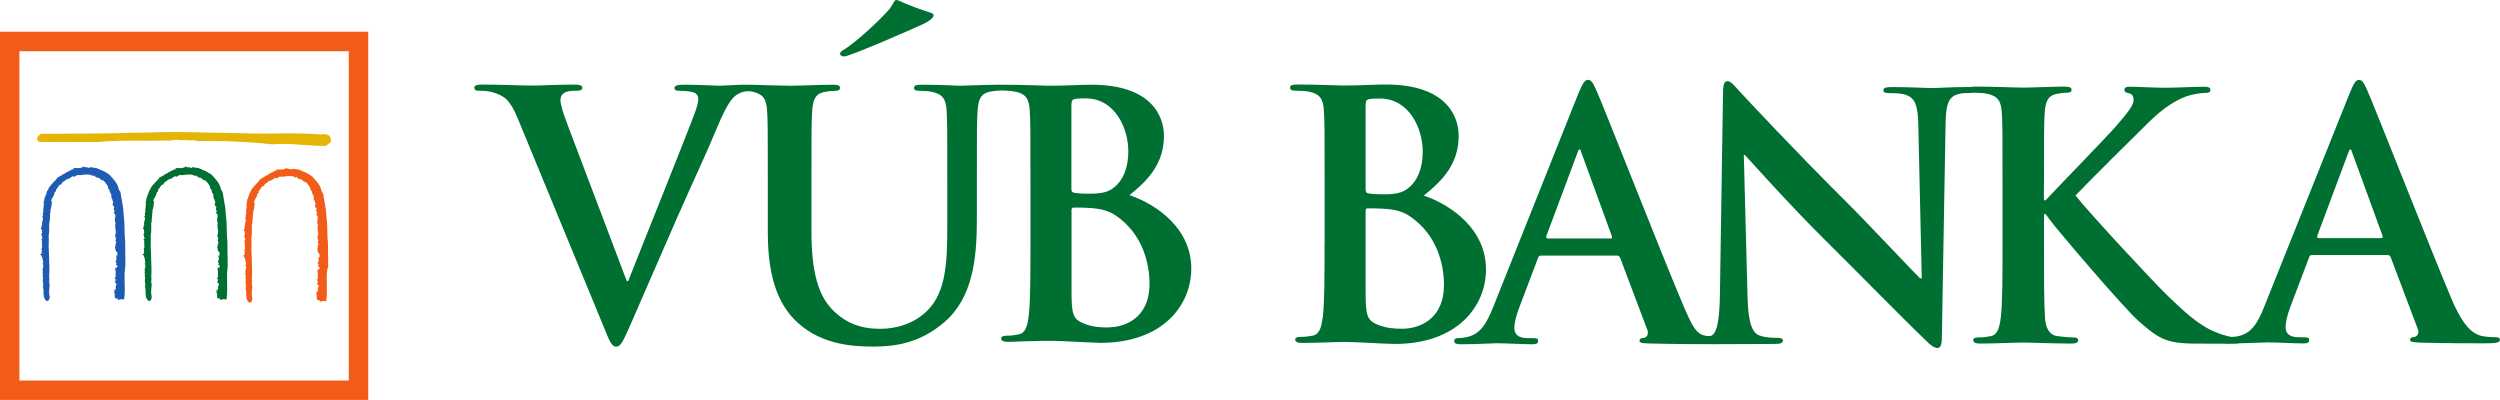 ﻿<svg xmlns:svg="http://www.w3.org/2000/svg" xmlns="http://www.w3.org/2000/svg" viewBox="0 0 402.4 64.4" preserveAspectRatio="xMidYMid meet" xml:space="preserve" version="1.1"><style>.s0{fill:#007032;}.s1{fill:#f25c19;}</style><!-- Made for www.totalmoney.sk --><g transform="matrix(1.25,0,0,-1.25,0,64.375)"><g transform="scale(0.1,0.1)"><path d="m424.1 340.3 0 0-0.1 0.1 0 0c-2.9 1.7-7.2 2.7-10.2 1.4-18.7 1.7-36.6 1.6-55.5 1.4l-0.6 0-0.8-0.1c-9.5-0.1-19.3-0.2-29.1 0l-79.4 1.6c-18.6 0.5-39 0.3-59-0.4-14.8-0.1-29.2-0.5-43.8-0.9-15.3-0.4-51.6-0.5-73.4-0.6-11.6 0-17.7-0.1-18.5-0.1-2.6-0.1-5.7-3.7-5.8-6.7 0-1.6 0.9-3.4 3.7-3.7 2-0.2 15.2-0.2 39.1-0.2l24.4 0.1c6.5 0 9.5-0.1 10.9 0l0.2 0c18 1.8 36 1.7 53.5 1.6l1.3 0c11.3-0.1 23-0.2 34.7 0.3 2.4-0.6 5 0 7.5 0.5l0.4 0c1.1 0.2 2.3 0.4 3.4 0.6 2.7-0.8 5.8-0.7 8.9-0.7 3.1 0.1 6.3 0.1 9.2-0.6l0 0 0.5 0 0 0.1c2.6 0.9 4.8 0.4 7.3-0.1 0.1 0 0.4-0.1 0.4-0.1 1.2-0.2 2.3-0.4 3.3-0.5 22.7 0.6 47.8-0.2 79.1-2.6 0 0 14.8-1.6 14.8-1.6l0.2 0c13.1 1.3 26.7 0.3 39.9-0.7l0.3 0c9.9-0.7 19.2-1.4 28.5-1.2l0.1-0.1 0.5 0.2 0 0.1 4.9 3.9 0.1 0 0.2 0.2 0 0c1.6 2.6 1.1 6.3-1.1 8.4" fill="#e5b506"/><path d="m292.8 171.7 0.4 0.2 0 1-0.4 30.9 0 0.2c-0.6 4.6-0.7 9.7-0.8 15.2-0.1 6.1-0.3 12.5-1.1 18.1-0.2 8-1.8 16.6-3.3 24.9l-1 5.6-0.1 0.5-0.4 0.4c-1.2 1.2-1.7 2.8-2.2 4.6-0.4 1.5-0.8 3.1-1.7 4.6-2.1 3.8-5.4 7.4-8.3 10.7l-0.2 0.2c-0.7 0.9-1.6 1.5-2.3 1.9-0.4 0.3-0.8 0.6-1.3 0.9l-0.7 0.6-0.4-0.1-0.6 0.4c-2.6 2.1-5.1 2.9-7.9 3.8l-0.1 0c-0.8 1.2-2.3 1.3-3.4 1.3l0 0.8-1.5 0.2-6.9 1-1 0.2-0.6-0.8c-0.3-0.4-0.3-0.4-1.8 0.1-0.6 0.2-1.4 0.5-2.2 0.5l-0.8 0.1-0.4-0.4c-0.2 0.1-0.4 0.3-0.8 0.5l-2.9 0.8-0.3-1.3c-1.2 0-2.3-0.2-3.2-0.7l-8.7 0 0.5-1.6-0.1-0.1c-1.8 0.5-3.2-0.6-4.1-1.3-0.1-0.1-0.3-0.3-0.4-0.3-1.5-0.2-2.3-0.9-2.9-1.4-0.5-0.3-0.6-0.4-1-0.5l-0.7 0-0.5-0.6c-0.7-0.7-2.6-1.6-3.7-2.1l-2.3-1 0.5-0.5c-0.4-0.1-0.8-0.4-1.1-0.7l-2.2 0 0-1.8c-0.1 0-0.2 0-0.3 0l-1.3 0.6c-0.1 0.1-0.9-1.1-0.9-1.1-1.4-1.9-3.1-3.8-5.1-5.7-2.1-2.4-4.4-4.7-6.1-7.3l-0.5-0.8 0.3-0.8c-0.4-0.3-1.5-0.9-1.6-2.2-0.9-0.9-1.1-2.1-1.2-3-0.1-0.2-0.1-0.6-0.2-0.8-0.9-1.1-1.1-2.2-1.3-3.1-0.1-0.7-0.1-1-0.4-1.4l-1.1-1.4 0.5-0.4c-0.3-0.8-0.4-1.7-0.4-2.3 0-0.2 0-0.5 0-0.7l-0.7-0.5 0.2-1.1c0.3-2.2 0-4.2-0.3-6.3-0.3-2.1-0.5-4.2-0.3-6.5-0.8-1.3-0.7-2.8-0.5-3.8 0-0.3 0.1-0.7 0.1-1l-1.1-0.9 0.8-1.3c0.6-1 0.1-2.6-0.3-4.1-0.5-1.4-1-3.2-0.4-4.8-0.1-0.1-0.3-0.3-0.4-0.4-0.2-0.3-0.3-0.7-0.3-1.3 0-1.1-0.1-1.5-0.1-1.6l-0.8-1.7-0.1-0.7 1.4-1.1c-0.2-1 0-1.9 0.1-2.7 0.2-1.1 0.2-1.6-0.1-2.1l-0.9-1.7 0.9-1.1 0-0.3c0-0.7-0.1-2.1 0.9-3.1 0-0.2 0-0.3 0.1-0.5l-1.7-0.5 1.1-2.3c0-0.2-0.1-0.4-0.1-0.6-0.2-0.7-0.5-2 0.2-3.2-0.6-1.3-0.2-2.7 0-3.5 0.1-0.2 0.2-0.6 0.2-0.8-1.6-1.6-0.8-3.9-0.4-5.1-0.7-1.2-0.6-2.5-0.4-3.3l-2.1-0.7 2.1-2.2c-0.1-0.5-0.1-1.1 0.3-1.7 0.2-0.4 0.5-0.6 0.9-0.8l-0.7-0.2c0-0.1 0.1-0.1 0.1-0.2l0.7-2 0-0.2c-0.2-1.2 0.1-2.3 0.7-3.2-0.2-0.2-0.3-0.6-0.4-1l-0.9-0.8 0.8-1.2c0.7-0.9 0.4-2.2-0.1-4-0.4-1.7-0.9-3.9 0-5.7l-1.2-1.1 1.5-1.1c0-0.1-0.1-0.2-0.1-0.2-0.4-0.8-1.1-2.1-0.2-3.5l-0.1 0.2c0.3-0.7 0.2-1.8 0-3-0.2-1.8-0.4-3.9 0.5-5.9l-0.3-2.1 0.1 0.3c-0.3-0.8-0.1-1.5 0.2-2l-0.7-0.3 0.5-1.4c0.5-1.5 0.5-3.4 0.5-5.4 0-3.7 0-8 3.4-11.1l0.8-0.7 0.9 0.3c2.5 0.7 2.6 3.2 2.7 4.6 0 0.3 0 0.6 0 0.8l0.1 0.4-0.1 0.4c-1 3.4-0.6 7.9-0.2 11.8 0.1 1 0.2 2.1 0.3 3l0.1 0.5-0.2 0.4c-0.7 1.3-0.5 2.7-0.4 4.3 0.2 1.4 0.4 3-0.1 4.6 0.6 7.2 0.2 15.8-0.1 23.3-0.1 3.2-0.2 6.3-0.2 9l0 0.1-0.1 0.1c-0.4 3.6-0.3 7.4-0.2 11.1 0.1 3.3 0.2 6.8-0.1 9.9 0.8 3.6 0.7 6.9 0.7 10.4 0 1.6-0.1 3.2 0 4.9l0 0.4-0.2 0.2c0.8 0.9 1 1.9 0.6 2.9 0.4 1.3 0.4 2.6 0.5 3.7 0 0.9 0 1.8 0.3 2.6l0.1 0.4-0.1 0.5c-0.2 0.7 0 1.6 0.2 2.5 0.3 1.2 0.5 2.5 0.1 3.9 1.4 2.7 1.6 6 1.9 9.2l0.1 1.1c0.1 0.7-0.2 1.4-0.7 1.9l0 0.1c0 1.5 0.7 2.6 1.7 4.1 1 1.6 2.1 3.4 2.5 5.9l0 0.4 0 0.1c0.1 0.1 0.3 0.2 0.4 0.3 0.6 0.5 1.6 1.3 1.5 2.6 0 0.2 0 0.5-0.1 0.7 1.2 1.1 1.9 2.3 2.6 3.4 1 1.6 1.7 2.8 3.6 3.4l1 0.3 0.2 1c0.3 1.1 1.2 1.7 2.7 2.6 1.1 0.7 2.3 1.5 3.3 2.6 1.3-0.1 2 0.3 2.4 0.7 1.5 0.4 2.7 1.2 3.6 2 1.6 1.3 2.1 1.6 3.2 1.1l1.1-0.5 0.7 0.7c0 0 0.1 0 0.2 0 0.5 0.2 1.3 0.4 1.8 1.2 0.5 0.1 0.9 0.3 1.3 0.3 0.9 0.3 1.1 0.4 1.4 0.2 0.3-0.2 0.9-0.4 1.6-0.2l0.1-0.1 1.2 0.2 1.7 0.2c4.9 0.6 9.2 1.2 13.1-0.9l1.4-0.8 0.8 1.3c0.2-0.2 0.4-0.4 0.5-0.6 1-1.1 2.7-3 5.2-2.6 0.5-0.5 1.2-0.9 1.7-1.2 0.2-0.1 0.5-0.3 0.7-0.4l0-0.1 0.3-0.4c0.8-1 2.4-1.5 3.8-1.6 3-3.1 5.9-7.2 5.9-9.1l0-1.7 1.3 0c0 0 0 0 0-0.1 0.5-2.3 1.1-5.1 2.9-6.9-0.5-1.2-0.1-2.5 0.2-3.1 0-0.2 0.1-0.4 0.2-0.6l-0.4-1.3 1.1-1.1 0.3-0.2c-0.1-1.2 0.5-2.2 0.8-3 0.1-0.2 0.2-0.5 0.3-0.7l-0.3-0.6c-1.6-2.9 0.5-4.6 1.5-5.4 0.2-0.1 0.3-0.2 0.4-0.3-0.8-0.6-0.8-1.2-0.9-2.2l0.2-1.3 0.5-0.8 0 0c0 0 0-0.1 0.1-0.2 0.1-0.2 0.2-0.6 0.4-1l-0.6-0.6-0.4-1.5 0.9-1.2 0.6-0.3c0-0.7 0.3-1.3 0.5-1.7 0-0.1 0.1-0.2 0.1-0.3l-0.2-0.8c-0.5-2.8-1.3-6.4 0.5-9.4-0.1-0.1-0.1-0.1-0.1-0.2-0.8-1.1-0.6-2.3-0.5-3.2 0-0.3 0.1-0.8 0.1-1l-0.4-1.7c0-0.1 0.6-0.2 1.1-0.4-0.1-0.2-0.2-0.3-0.2-0.6l-0.3-2 0.6 0c-0.1-0.7-0.1-1.4-0.2-1.9 0-1-0.1-1.7-0.4-2.3l-0.1-0.2-0.1-0.2c-0.5-1.9 0.2-3.6 0.7-5 0.1-0.3 0.2-0.5 0.3-0.8-0.3-0.3-0.6-0.8-0.6-1.4 0-0.2 0.1-0.3 0.1-0.4l-0.4-0.4 0.4-1c0.2-0.6 0.5-1 0.9-1.2l-0.3-0.1c-0.1 0-0.1-1.3-0.1-1.3l0-0.5-1.1-0.3 0.5-1.2c-0.3-0.5-0.5-1.3-0.3-2.1l-0.7-1.3c0 0 0.1-0.8 0.8-1.1-0.7-2.3 1-4.1 2-5.1 0.4-0.4 0.7-0.8 0.9-1l-0.8 0 0.6-2.2 0-0.1c-0.1-0.2-0.3-0.3-0.4-0.5l-1.4-0.7 0.5-1.9-0.1-0.5c-0.3-1-0.1-1.7 0.2-2.1 0.1-0.1 0.1-0.1 0.2-0.2-0.5-0.5-1.1-1.2-1.2-2.4l-0.2-1.6 1.3-0.2c-0.1-0.3-0.2-0.7-0.3-1-0.2-0.6-0.3-1.1-0.6-1.5 0-0.1 0-0.1-0.1-0.2l2.3-1.3c-0.3-0.6-0.5-1.2-0.7-1.7-0.1-0.2-0.2-0.5-0.3-0.7l-2.1 0 0.1-2.3c0.1-0.3 0.2-0.7 0.2-1.2 0-0.4 0.1-0.9 0.2-1.4l0-2.2c0-0.3 0-0.8 0.1-1.2l-0.3-0.1 0.2-1.2c0.1-0.6 0.1-1.2 0-1.9 0-0.3 0-0.7 0-1.1l-1.6-0.8 1.9-2.1 0-0.1c-0.2-0.5-0.5-1.2-0.5-2l-1.4 0 2.4-2.9c0.2-0.2 0.4-0.9 0.5-1.3 0 0 0.1-0.2 0.1-0.2-1-0.9-1.1-2.3-1.2-3-0.1-0.3-0.1-0.8-0.2-1 0 0 0 0 0 0.1l0.6-0.8c-0.4-0.3-0.8-0.7-0.9-1-0.3-0.5-0.3-1.1-0.2-1.6l-2.2 0 1.8-1.9-1.7-0.6 1.5-1.2 0-4.5c0-0.9 0.4-1.6 1.1-1.9 0 0 0.1 0 0.1 0 0.9-0.6 1.9-0.6 2.8-0.4l0-1.9 2.2 0.7c1.6 0.4 2.8 0.5 4.1 0.3l1.8-0.3 0.3 1.8c0.8 6.9 0.7 13.5 0.5 20-0.2 6.2-0.3 12.2 0.5 18 0.5 1.2 0 2.2-0.3 2.7" fill="#007032"/><path d="m161.1 171.7 0.4 0.2 0 1-0.3 30.9 0 0.2c-0.6 4.6-0.7 9.7-0.8 15.2-0.1 6.1-0.3 12.5-1.1 18.1-0.1 8-1.7 16.6-3.3 24.9l-1 5.6-0.1 0.5-0.4 0.4c-1.2 1.2-1.7 2.8-2.1 4.6-0.4 1.5-0.8 3.1-1.8 4.6-2.1 3.8-5.4 7.4-8.3 10.7l-0.2 0.2c-0.7 0.9-1.6 1.5-2.3 1.9-0.4 0.3-0.8 0.6-1.2 0.9l-0.7 0.6-0.4-0.1-0.5 0.4c-2.6 2.1-5.1 2.9-7.9 3.8l-0.1 0c-0.8 1.2-2.4 1.3-3.5 1.3l0 0.8-1.5 0.2-6.9 1-1 0.2-0.6-0.8c-0.3-0.4-0.3-0.4-1.8 0.1-0.7 0.2-1.3 0.5-2.2 0.5l-0.8 0.1-0.4-0.4c-0.2 0.1-0.5 0.3-0.8 0.5l-2.9 0.8-0.2-1.3c-1.3 0-2.4-0.2-3.3-0.7l-8.7 0 0.5-1.6-0.1-0.1c-1.8 0.5-3.3-0.6-4-1.3-0.2-0.1-0.3-0.3-0.4-0.3-1.5-0.2-2.3-0.9-2.9-1.4-0.4-0.3-0.6-0.4-1-0.5l-0.7 0-0.5-0.6c-0.7-0.7-2.6-1.6-3.7-2.1l-2.3-1 0.5-0.5c-0.4-0.1-0.7-0.4-1.1-0.7l-2.2 0 0-1.8c-0.1 0-0.2 0-0.3 0l-1.2 0.6c-0.1 0.1-0.9-1.1-0.9-1.1-1.3-1.9-3.1-3.8-5-5.7-2.2-2.4-4.4-4.7-6.2-7.3l-0.5-0.8 0.4-0.8c-0.4-0.3-1.5-0.9-1.7-2.2-0.9-0.9-1-2.1-1.2-3 0-0.2-0.1-0.6-0.1-0.8-0.9-1.1-1.1-2.2-1.3-3.1-0.1-0.7-0.2-1-0.5-1.4l-1.1-1.4 0.5-0.4c-0.3-0.8-0.4-1.7-0.4-2.3 0-0.2 0-0.5 0-0.7l-0.8-0.5 0.2-1.1c0.3-2.2 0-4.2-0.3-6.3-0.3-2.1-0.6-4.2-0.3-6.5-0.8-1.3-0.7-2.8-0.5-3.8 0-0.3 0.1-0.7 0.1-1l-1.1-0.9 0.8-1.3c0.6-1 0.1-2.6-0.3-4.1-0.4-1.4-0.9-3.2-0.4-4.8-0.2-0.1-0.3-0.3-0.4-0.4-0.2-0.3-0.4-0.7-0.4-1.3 0-1.1-0.1-1.5-0.1-1.6l-0.8-1.7-0.2-0.7 1.5-1.1c-0.2-1 0-1.9 0.1-2.7 0.2-1.1 0.2-1.6-0.1-2.1l-1-1.7 1-1.1 0-0.3c-0.1-0.7-0.1-2.1 0.8-3.1 0-0.2 0.1-0.3 0.1-0.5l-1.7-0.5 1-2.3c0-0.2-0.1-0.4-0.1-0.6-0.2-0.7-0.5-2 0.2-3.2-0.5-1.3-0.2-2.7 0-3.5 0.1-0.2 0.2-0.6 0.2-0.8-1.6-1.6-0.8-3.9-0.4-5.1-0.7-1.2-0.6-2.5-0.4-3.3l-2.2-0.7 2.2-2.2c-0.1-0.5-0.1-1.1 0.3-1.7 0.3-0.4 0.6-0.6 0.9-0.8l-0.6-0.2c0-0.1 0.1-0.1 0.1-0.2l0 0 0.8-2 0-0.2c-0.2-1.2 0.1-2.3 0.7-3.2-0.2-0.2-0.3-0.6-0.4-1l-0.9-0.8 0.9-1.2c0.6-0.9 0.4-2.2-0.1-4-0.4-1.7-0.9-3.9 0-5.7l-1.2-1.1 1.5-1.1c0-0.1-0.1-0.2-0.1-0.2-0.4-0.8-1.1-2.1-0.2-3.5l-0.1 0.2c0.3-0.7 0.2-1.8 0-3-0.2-1.8-0.4-3.9 0.5-5.9l-0.3-2.1 0.1 0.3c-0.3-0.8-0.1-1.5 0.2-2l-0.7-0.3 0.5-1.4c0.5-1.5 0.5-3.4 0.5-5.4 0-3.7 0-8 3.4-11.1l0.7-0.7 1 0.3c2.5 0.7 2.6 3.2 2.7 4.6 0 0.3 0 0.6 0.1 0.8l0 0.4-0.1 0.4c-1 3.4-0.6 7.9-0.2 11.8 0.1 1 0.2 2.1 0.3 3l0 0.5-0.2 0.4c-0.7 1.3-0.5 2.7-0.3 4.3 0.2 1.4 0.3 3-0.2 4.6 0.6 7.2 0.3 15.8 0 23.3-0.1 3.2-0.3 6.3-0.3 9l0 0.1 0 0.1c-0.4 3.6-0.3 7.4-0.2 11.1 0.1 3.3 0.2 6.8-0.1 9.9 0.8 3.6 0.7 6.9 0.7 10.4 0 1.6 0 3.2 0 4.9l0 0.4-0.1 0.2c0.8 0.9 0.9 1.9 0.6 2.9 0.4 1.3 0.4 2.6 0.5 3.7 0 0.9 0 1.8 0.2 2.6l0.1 0.4-0.2 0.5c-0.2 0.7 0 1.6 0.2 2.5 0.3 1.2 0.6 2.5 0.1 3.9 1.3 2.7 1.7 6 1.9 9.2l0.1 1.1c0.1 0.7-0.2 1.4-0.7 1.9l0 0.1c0 1.5 0.7 2.6 1.7 4.1 1 1.6 2.2 3.4 2.4 5.9l0 0.4 0 0.1c0.1 0.1 0.3 0.2 0.4 0.3 0.6 0.5 1.6 1.3 1.6 2.6 0 0.2 0 0.5-0.1 0.7 1.2 1.1 1.9 2.3 2.6 3.4 0.9 1.6 1.7 2.8 3.6 3.4l1 0.3 0.3 1c0.2 1.1 1.2 1.7 2.6 2.6 1.1 0.7 2.3 1.5 3.3 2.6 1.2-0.1 2 0.3 2.4 0.7 1.5 0.4 2.6 1.2 3.6 2 1.6 1.3 2.1 1.6 3.2 1.1l1.1-0.5 0.7 0.7c0.1 0 0.1 0 0.1 0 0.5 0.2 1.4 0.4 1.9 1.2 0.4 0.1 0.9 0.3 1.2 0.3 0.9 0.3 1.1 0.4 1.4 0.2 0.3-0.2 0.9-0.4 1.6-0.2l0.1-0.1 1.3 0.2 1.7 0.2c5 0.6 9.2 1.2 13.1-0.9l1.4-0.8 0.8 1.3c0.2-0.2 0.3-0.4 0.5-0.6 1-1.1 2.7-3 5.2-2.6 0.6-0.5 1.2-0.9 1.8-1.2 0.2-0.1 0.5-0.3 0.7-0.4l0-0.1 0.3-0.4c0.8-1 2.4-1.5 3.8-1.6 2.9-3.1 5.9-7.2 5.9-9.1l0-1.7 1.3 0 0-0.1c0.5-2.3 1.1-5.1 2.9-6.9-0.5-1.2-0.1-2.5 0.1-3.1 0-0.2 0.1-0.4 0.2-0.6l-0.4-1.3 1.1-1.1 0.3-0.2c-0.1-1.2 0.5-2.2 0.8-3 0.1-0.2 0.2-0.5 0.3-0.7l-0.3-0.6c-1.5-2.9 0.6-4.6 1.5-5.4 0.2-0.1 0.3-0.2 0.4-0.3-0.8-0.6-0.7-1.2-0.9-2.2l0.1-1.3 0.5-0.8 0 0c0 0 0.1-0.1 0.1-0.2 0.1-0.2 0.2-0.6 0.4-1l-0.6-0.6-0.4-1.5 0.9-1.2 0.6-0.3c0-0.7 0.3-1.3 0.5-1.7 0-0.1 0-0.2 0.1-0.3l-0.2-0.8c-0.6-2.8-1.2-6.4 0.5-9.4-0.1-0.1-0.1-0.1-0.2-0.2-0.8-1.1-0.6-2.3-0.4-3.2 0-0.3 0.1-0.8 0.1-1l-0.5-1.7c0-0.1 0.6-0.2 1.1-0.4-0.1-0.2-0.1-0.3-0.2-0.6l-0.4-2 0.8 0c-0.2-0.7-0.2-1.4-0.2-1.9 0-1-0.1-1.7-0.4-2.3l-0.2-0.2-0.1-0.2c-0.5-1.9 0.2-3.6 0.8-5 0.1-0.3 0.2-0.5 0.3-0.8-0.3-0.3-0.6-0.8-0.6-1.4 0-0.2 0.1-0.3 0.1-0.4l-0.4-0.4 0.3-1c0.2-0.6 0.5-1 0.9-1.2l-0.3-0.1c0 0 0-1.3 0-1.3l0-0.5-1.1-0.3 0.5-1.2c-0.3-0.5-0.5-1.3-0.3-2.1l-0.7-1.3c0 0 0.1-0.8 0.7-1.1-0.7-2.3 1-4.1 2.1-5.1 0.4-0.4 0.7-0.8 0.9-1l-0.8 0 0.6-2.2 0-0.1c-0.2-0.2-0.3-0.3-0.5-0.5l-1.4-0.7 0.5-1.9-0.2-0.5c-0.3-1 0-1.7 0.2-2.1 0.1-0.1 0.1-0.1 0.2-0.2-0.5-0.5-1.1-1.2-1.1-2.4l-0.2-1.6 1.3-0.2c-0.1-0.3-0.3-0.7-0.3-1-0.2-0.6-0.3-1.1-0.6-1.5l0 0c-0.1-0.1-0.1-0.1-0.2-0.2l2.3-1.3c-0.3-0.6-0.5-1.2-0.6-1.7-0.1-0.2-0.2-0.5-0.3-0.7l-2.1 0 0.1-2.3c0.1-0.3 0.2-0.7 0.2-1.2 0-0.4 0.1-0.9 0.2-1.4l0-2.2c0-0.3 0.1-0.8 0.1-1.2l-0.3-0.1 0.2-1.2c0-0.6 0-1.2 0-1.9-0.1-0.3-0.1-0.7-0.1-1.1l-1.6-0.8 1.9-2.1c0-0.1 0-0.1 0-0.1-0.2-0.5-0.5-1.2-0.5-2l-1.4 0 2.3-2.9c0.2-0.2 0.4-0.9 0.5-1.3 0 0 0.1-0.2 0.1-0.2-1-0.9-1.1-2.3-1.2-3 0-0.3-0.1-0.8-0.1-1l0 0.1 0.6-0.8c-0.5-0.3-0.7-0.7-0.9-1-0.3-0.5-0.3-1.1-0.2-1.6l-2.2 0 1.9-1.9-1.8-0.6 1.5-1.2 0-4.5c0-0.9 0.3-1.6 1.1-1.9 0 0 0.1 0 0.1 0 0.9-0.6 1.9-0.6 2.7-0.4l0-1.9 2.2 0.7c1.6 0.4 2.8 0.5 4.2 0.3l1.8-0.3 0.2 1.8c0.9 6.9 0.7 13.5 0.5 20-0.2 6.2-0.3 12.2 0.5 18 0.5 1.2 0 2.2-0.4 2.7" fill="#1e5cb3"/><path d="m422.2 169.3 0.4 0.3 0 1-0.3 30.9 0 0.2c-0.6 4.7-0.7 9.8-0.8 15.3-0.1 6.1-0.2 12.4-1.1 18-0.2 8.1-1.7 16.6-3.3 24.9l-1 5.7-0.1 0.5-0.4 0.4c-1.2 1.3-1.7 2.8-2.2 4.6-0.4 1.5-0.8 3-1.7 4.5-2.1 3.8-5.4 7.4-8.3 10.7l-0.2 0.2c-0.7 1-1.6 1.5-2.3 2-0.4 0.3-0.8 0.5-1.3 0.9l-0.7 0.6-0.4-0.1-0.5 0.4c-2.6 2.1-5.1 2.9-7.9 3.9l-0.1 0c-0.9 1.2-2.4 1.4-3.5 1.4l0 0.7-1.5 0.2-6.9 1-1 0.2-0.7-0.8c-0.3-0.3-0.3-0.4-1.8 0.1-0.6 0.3-1.4 0.5-2.1 0.6l-0.8 0.1-0.4-0.4c-0.2 0.2-0.4 0.3-0.8 0.5l-2.9 0.9-0.2-1.3c-1.3 0-2.3-0.2-3.3-0.7l-8.7 0 0.5-1.6c0 0-0.1-0.1-0.1-0.1-1.9 0.4-3.3-0.7-4-1.3-0.1-0.1-0.3-0.2-0.4-0.3-1.5-0.2-2.3-0.9-2.9-1.4-0.4-0.3-0.6-0.4-1-0.5l-0.7 0-0.5-0.6c-0.6-0.8-2.6-1.6-3.7-2.1l-2.3-1.1 0.5-0.5c-0.4-0.2-0.8-0.4-1.1-0.7l-2.2 0 0-1.8c-0.1 0-0.2 0-0.3 0l-1.2 0.5c-0.1 0.1-0.9-1.1-0.9-1.1-1.3-1.9-3.1-3.8-5-5.8-2.1-2.3-4.4-4.7-6.2-7.4l-0.5-0.7 0.3-0.8c-0.4-0.3-1.5-0.9-1.6-2.2-0.9-0.9-1.1-2.2-1.2-3 0-0.3-0.1-0.6-0.2-0.8-0.9-1.1-1.1-2.2-1.2-3.1-0.1-0.7-0.2-1-0.5-1.4l-1.1-1.4 0.5-0.4c-0.3-0.8-0.3-1.7-0.3-2.2 0-0.2 0-0.5 0-0.7l-0.7-0.5 0.2-1.1c0.3-2.2 0-4.2-0.3-6.3-0.3-2-0.5-4.1-0.3-6.5-0.8-1.3-0.6-2.8-0.5-3.8 0-0.3 0.1-0.8 0.1-1l-1.1-0.9 0.8-1.3c0.6-1 0.2-2.6-0.3-4.1-0.4-1.4-0.9-3.3-0.4-4.8-0.1-0.1-0.3-0.3-0.4-0.4-0.2-0.2-0.4-0.7-0.3-1.3 0-1.2-0.2-1.6-0.2-1.6l-0.7-1.6-0.2-0.7 1.4-1c-0.1-1 0-1.9 0.1-2.7 0.2-1.2 0.2-1.6-0.1-2.1l-0.9-1.7 0.9-1.1c0-0.1 0-0.2 0-0.3 0-0.7-0.1-2.1 0.8-3.1 0-0.2 0.1-0.4 0.1-0.5l-1.7-0.4 1.1-2.4c0-0.2-0.1-0.4-0.1-0.6-0.2-0.7-0.5-2.1 0.2-3.2-0.5-1.4-0.2-2.7 0-3.6 0.1-0.2 0.1-0.6 0.2-0.8-1.6-1.6-0.8-3.9-0.4-5-0.7-1.2-0.5-2.5-0.4-3.3l-2.2-0.7 2.2-2.2c-0.1-0.5-0.1-1.1 0.3-1.7 0.3-0.4 0.6-0.7 0.9-0.8l-0.7-0.2c0.1-0.1 0.1-0.2 0.1-0.2l0.8-2 0-0.2c-0.2-1.2 0.1-2.3 0.6-3.2-0.2-0.3-0.3-0.6-0.3-1l-0.9-0.8 0.8-1.2c0.7-0.9 0.4-2.1-0.1-4-0.4-1.7-0.9-3.8 0-5.7l-1.2-1.2 1.5-1.1c-0.1-0.1-0.1-0.2-0.1-0.2-0.4-0.7-1.1-2.1-0.2-3.5l-0.1 0.2c0.3-0.6 0.2-1.8 0-3-0.2-1.8-0.5-3.8 0.4-5.9l-0.3-2.1 0.1 0.3c-0.3-0.8-0.1-1.5 0.2-2.1l-0.7-0.3 0.5-1.4c0.5-1.5 0.5-3.4 0.5-5.4 0-3.7 0-7.9 3.4-11.1l0.7-0.7 1 0.3c2.5 0.7 2.7 3.3 2.7 4.6 0 0.3 0.1 0.5 0.1 0.8l0 0.4-0.1 0.4c-1 3.4-0.6 7.8-0.2 11.8 0.1 1 0.2 2 0.3 3l0 0.5-0.2 0.5c-0.7 1.4-0.5 2.7-0.3 4.3 0.2 1.4 0.3 3-0.2 4.7 0.6 7.2 0.3 15.7 0 23.3-0.1 3.2-0.2 6.2-0.3 9l0 0.2c-0.4 3.5-0.3 7.4-0.2 11.1 0.1 3.3 0.2 6.7 0 9.9 0.8 3.6 0.7 6.9 0.6 10.4 0 1.6 0 3.2 0 5l0 0.4-0.1 0.2c0.8 0.9 0.9 1.9 0.6 2.8 0.4 1.4 0.4 2.6 0.5 3.8 0.1 0.9 0.1 1.7 0.2 2.5l0.1 0.4-0.1 0.4c-0.2 0.8 0 1.6 0.2 2.6 0.3 1.1 0.6 2.5 0.1 3.8 1.4 2.7 1.6 6.1 1.9 9.3l0.1 1.1c0.1 0.7-0.2 1.4-0.7 2l0 0.1c0 1.4 0.7 2.6 1.6 4 1 1.6 2.2 3.4 2.5 5.9l0 0.4 0 0.1c0.1 0.1 0.3 0.2 0.4 0.4 0.6 0.5 1.6 1.3 1.5 2.6 0 0.2 0 0.5-0.1 0.7 1.2 1.1 1.9 2.3 2.6 3.4 1 1.6 1.7 2.8 3.6 3.3l0.9 0.3 0.3 1c0.3 1 1.2 1.7 2.7 2.6 1.1 0.7 2.3 1.5 3.2 2.6 1.3-0.1 2 0.3 2.4 0.7 1.5 0.3 2.7 1.2 3.6 2 1.6 1.3 2.1 1.5 3.1 1l1.1-0.5 0.6 0.7c0.1 0 0.1 0 0.2 0 0.5 0.1 1.3 0.4 1.9 1.2 0.4 0.1 0.9 0.2 1.2 0.3 0.9 0.3 1.1 0.3 1.4 0.2 0.3-0.2 0.9-0.4 1.6-0.2l0.1-0.1 1.3 0.2 1.6 0.2c4.9 0.6 9.2 1.2 13.1-0.9l1.4-0.7 0.8 1.2c0.2-0.2 0.4-0.4 0.5-0.6 1-1.1 2.7-3 5.2-2.6 0.5-0.4 1.2-0.9 1.7-1.2 0.2-0.1 0.5-0.3 0.7-0.4l0-0.1 0.4-0.4c0.8-1 2.5-1.5 3.8-1.6 2.9-3.1 5.8-7.2 5.8-9l0-1.7 1.3 0 0-0.1c0.5-2.3 1.1-5.1 2.9-6.9-0.5-1.1-0.1-2.5 0.1-3.1 0.1-0.2 0.1-0.4 0.2-0.6l-0.4-1.3 1.1-1.1 0.3-0.2c-0.1-1.2 0.5-2.3 0.8-3.1 0.1-0.2 0.2-0.4 0.3-0.7l-0.3-0.6c-1.5-3 0.5-4.6 1.5-5.4 0.2-0.1 0.3-0.2 0.4-0.3-0.8-0.6-0.7-1.2-0.9-2.3l0.1-1.3 0.6-0.8 0 0c0 0 0-0.1 0.1-0.2 0.1-0.2 0.2-0.6 0.4-1l-0.6-0.6-0.4-1.6 0.8-1.2 0.7-0.4c-0.1-0.7 0.2-1.3 0.4-1.7 0-0.1 0.1-0.2 0.1-0.2l-0.2-0.8c-0.6-2.8-1.3-6.4 0.5-9.4-0.1 0-0.1-0.1-0.1-0.1-0.8-1.2-0.7-2.4-0.5-3.3 0-0.3 0.1-0.7 0.1-0.9l-0.5-1.8c0-0.1 0.6-0.2 1.1-0.3-0.1-0.2-0.1-0.4-0.2-0.5l-0.4-2.1 0.7 0c-0.1-0.7-0.2-1.3-0.2-1.9 0-1 0-1.7-0.4-2.3l-0.2-0.2-0.1-0.3c-0.5-1.9 0.2-3.6 0.7-5 0.1-0.3 0.2-0.6 0.3-0.8-0.3-0.3-0.6-0.8-0.5-1.5 0-0.2 0.1-0.3 0.1-0.4l-0.4-0.4 0.3-1c0.1-0.6 0.5-0.9 0.9-1.1l-0.3-0.1c-0.1 0-0.1-1.3-0.1-1.3l0-0.5-1.1-0.3 0.5-1.1c-0.2-0.5-0.5-1.3-0.2-2.1l-0.8-1.4c0 0 0.2-0.7 0.8-1.1-0.7-2.3 1-4 2-5.1 0.4-0.4 0.7-0.7 0.9-1l-0.9 0 0.7-2.2 0-0.1c-0.2-0.1-0.3-0.3-0.5-0.5l-1.4-0.7 0.4-1.9-0.2-0.5c-0.3-1-0.1-1.7 0.2-2.1 0.1-0.1 0.2-0.1 0.2-0.2-0.5-0.5-1.2-1.3-1.2-2.4l-0.2-1.6 1.3-0.2c-0.1-0.3-0.2-0.7-0.3-1-0.2-0.6-0.3-1.1-0.6-1.6l0 0c0-0.1-0.1-0.2-0.1-0.2l2.3-1.3c-0.3-0.6-0.5-1.2-0.6-1.7-0.1-0.3-0.2-0.6-0.3-0.7l-2.1 0 0.1-2.2c0.1-0.4 0.2-0.7 0.2-1.2 0-0.4 0.1-0.9 0.2-1.3l0-2.3c0-0.3 0-0.7 0.1-1.2l-0.3-0.1 0.2-1.2c0.1-0.6 0-1.2 0-1.9 0-0.3-0.1-0.7-0.1-1.1l-1.6-0.8 1.9-2.1c0 0-0.1-0.1-0.1-0.2-0.2-0.5-0.4-1.2-0.4-2l-1.4 0 2.3-2.8c0.2-0.2 0.4-0.9 0.5-1.3 0-0.1 0-0.1 0.1-0.2-0.9-0.9-1.1-2.3-1.2-3.1 0-0.3-0.1-0.8-0.1-0.9l0 0 0.6-0.7c-0.4-0.4-0.7-0.7-0.9-1.1-0.2-0.5-0.3-1.1-0.2-1.6l-2.3 0 1.9-1.8-1.8-0.6 1.5-1.2 0-4.6c0-0.8 0.4-1.5 1.1-1.9 0 0 0.1 0 0.1 0 0.9-0.6 1.9-0.6 2.7-0.4l0-1.9 2.3 0.7c1.6 0.5 2.8 0.6 4.1 0.3l1.8-0.3 0.2 1.8c0.9 6.8 0.8 13.5 0.6 20-0.2 6.3-0.3 12.2 0.5 18 0.5 1.1 0 2.2-0.4 2.7" fill="#f25c19"/><path d="m25 449.1 424.1 0 0-424.1-424.1 0 0 424.1zM0 0l474.2 0 0 474.1L0 474.1 0 0" fill="#f25c19"/><path d="m1454 263.4c24.1 19.2 44.8 40.8 44.8 76.7 0 23.2-14 65.8-93.4 65.8-14.9 0-32-1.3-53.5-1.3-8.7 0-36.3 1.3-59.6 1.3l-5.8 0c-17.1 0-44.7-1.3-50-1.3-0.4 0-28.1 1.3-50.4 1.3-6.1 0-9.2-0.9-9.2-3.9 0-3.1 2.7-4 7.5-4 4.8 0 12.3-0.4 15.7-1.3 14.5-3.1 18-10.1 18.9-25 0.8-14 0.8-26.3 0.8-92.9l0-54.8c0-45.1-1.3-84.6-25.4-108.7-17.5-17.6-41.2-23.7-60.5-23.7-14.9 0-35.1 1.8-54.8 18-21.5 17.5-34.2 44.3-34.2 107.8l0 61.4c0 66.6 0 78.9 0.9 92.9 0.9 15.3 4.4 22.8 16.2 25 5.3 0.9 7.9 1.3 12.7 1.3 4.4 0 7 0.9 7 4 0 3-3 3.9-9.6 3.9-15.8 0-43.4-1.3-53.9-1.3-9.9 0-27.9 0.7-46.1 1.1-1.2 0.1-2.5 0.2-4 0.2-1.6 0-3.4 0-5.2-0.1-3 0-5.9 0.1-8.8 0.1-2.7 0-23.1-1.3-27.3-1.3-5.7 0-24.1 1.3-46 1.3-8.3 0-12.3-0.9-12.3-4.4 0-3.1 3.5-3.5 7.5-3.5 5.7 0 12.3-0.4 17.5-2.2 3.9-1.3 5.7-4.8 5.7-8.3 0-3.9-1.8-10.5-3.9-16.2-10.5-28.9-67.5-170.1-86.4-218.3l-1.8 0-75.4 199.1c-6.1 15.8-10 28-10 33.8 0 3.9 1.3 7 4.4 9.2 3.5 2.6 10.1 3.1 17.1 3.1 4 0 6.6 0.9 6.6 4 0 3.1-4.8 3.9-10.1 3.9-21.9 0-43-1.3-53.9-1.3-15.3 0-40.3 1.3-63.6 1.3-6.5 0-11.4-0.4-11.4-3.9 0-2.6 1.3-4 5.2-4 3.5 0 10.6 0 17.1-1.7 15.8-4.4 23.2-9.2 33.3-33.3l110.5-267.9c8.3-20.6 10.9-26.7 16.6-26.7 6.1 0 8.8 7 20.2 32.5 9.6 21.9 30.2 69.7 58.3 133.7 23.7 53.9 35.5 77.6 52.6 118.8 11.9 28 18.4 35.5 24.1 39.4 4.6 3 12.1 5.8 20.2 4 14.4-3.3 18-10.1 18.9-25 0.9-14 0.9-26.3 0.9-92.9l0-64c0-63.5 16.7-96 39-116.1 32-29 74.1-30.3 97.3-30.3 28.5 0 60.1 4.8 91.2 31.6 36.9 31.6 41.7 83.3 41.7 131.9l0 46.9c0 66.6 0 78.9 0.9 92.9 0.9 15.3 4.3 22.7 16.2 25 11.5 2.2 24.4 1.6 32.2 0 14.5-2.9 18-10.1 18.8-25 0.9-14 0.9-26.3 0.9-92.9l0-77.1c0-40.3 0-75-2.2-93.4-1.7-12.7-3.9-22.4-12.7-24.1-4-0.9-9.2-1.8-15.8-1.8-5.3 0-7-1.3-7-3.5 0-3.1 3.1-4.4 8.8-4.4 8.8 0 20.2 0.9 30.3 0.9 10.5 0.4 20.1 0.4 25 0.4 6.5 0 19.7-0.4 32.9-1.3 12.7-0.4 25.4-1.3 30.7-1.3 80.7 0 117.1 48.7 117.1 95.6 0 51.3-43.8 82.4-79.8 94.7m-74.5 116.2c0 4.8 0.9 6.6 3.9 7.4 4.4 0.9 8.3 0.9 14.5 0.9 37.7 0 54.8-38.6 54.8-67.9 0-21.5-6.6-37.3-18-46.4-7.5-6.6-17.1-8.4-31.6-8.4-10.1 0-16.7 0.4-20.6 1.3-1.7 0.4-3.1 1.3-3.1 4.8l0 108.3zm47.4-286.7c-10.1 0-20.2 0.5-32 5.3-14 5.7-15.3 13.1-15.3 42.1l0 103.9c0 2.1 0.9 3.1 2.6 3.1 6.6 0 11 0 18.9-0.4 17.1-0.9 27.2-4 36.4-10.5 33.3-23.2 42.5-60.1 42.5-87.2 0-45.6-33.3-56.1-53-56.1" fill="#007032"/><path d="m1859.3 148.1c0-45.8-33.6-56.4-53.4-56.4-10.1 0-20.3 0.5-32.1 5.3-14.1 5.7-15.3 13.2-15.3 42.3l0 104.3c0 2.2 0.9 3.1 2.5 3.1 6.6 0 11.1 0 19-0.4 17.2-0.8 27.3-3.9 36.6-10.6 33.5-23.3 42.8-60.3 42.8-87.6m-153.8 52.9c0-40.5 0-75.3-2.2-93.8-1.8-12.8-3.9-22.4-12.7-24.3-4-0.8-9.2-1.7-15.9-1.7-5.3 0-7-1.3-7-3.5 0-3 3.1-4.3 8.8-4.3 17.6 0 45.3 1.3 55.4 1.3 13.4 0 53.4-2.6 63.9-2.6 81 0 117.6 48.9 117.6 95.9 0 51.5-44.1 82.8-80.1 95.2 24.2 19.3 44.9 40.8 44.9 77 0 23.3-14 66-93.9 66-14.9 0-32.1-1.3-53.7-1.3-8.8 0-36.5 1.3-59.8 1.3-6.6 0-9.7-0.8-9.7-4 0-3.1 2.6-4 7.5-4 6.1 0 13.6-0.4 17.2-1.3 14.5-3.1 18.1-10.1 18.9-25 0.9-14.1 0.9-26.4 0.9-93.4l0-77.5zm52.9 178.8c0 4.8 0.9 6.6 3.9 7.5 4.4 0.8 8.4 0.8 14.5 0.8 37.9 0 55.1-38.7 55.1-68.2 0-21.6-6.6-37.5-18.1-46.7-7.5-6.6-17.2-8.4-31.7-8.4-10.1 0-16.7 0.4-20.7 1.3-1.7 0.5-3 1.3-3 4.9l0 108.7" fill="#007032"/><path d="m2532.5 402.9c-21.5 0-38.1-1.3-43-1.3-9.2 0-30.2 1.3-52.9 1.3-6.5 0-11.4-0.5-11.4-3.9 0-2.7 1.7-3.9 6.9-3.9 6.2 0 16.7 0 23.2-2.7 10.6-4.4 14.4-12.6 14.9-39.3l4.4-196.5-2.2 0c-7.5 7-66.4 70.1-96.3 99.8-63.9 63.4-130.4 134.7-135.6 140.5-7.4 7.9-11.4 13.6-16.2 13.6-4.4 0-5.6-6.1-5.6-14.9l-4-259.1c-0.5-38.1-4.7-54.2-13.6-54.2-16.7 0-21.5 10.8-36.7 46.9-28 66.5-98 245.1-108.6 269.1-4.4 10.1-7 13.9-10.9 13.9-4.4 0-7-4.8-12.4-17.4L1922.8 119.7c-8.8-21.8-17.1-36.7-37.2-39.3-3.5-0.4-3.8-0.8-7.8-0.8-3.5 0-5.2-1-5.2-3.6 0-3.4 2.7-4.3 8.4-4.3 22.6 0 41 1.3 45.8 1.3 13.7 0 32.3-1.3 46.4-1.3 4.9 0 7.4 0.9 7.4 4.3 0 2.6-1.3 3.6-6.5 3.6l-6.6 0c-13.6 0-17.5 5.6-17.5 13.5 0 5.3 2.3 15.7 6.6 26.6l23.7 62.6c0.9 2.7 1.8 3.6 3.9 3.6l97.6 0c2.1 0 3.6-0.9 4.5-3.1l35-92.7c2.1-5.3-0.8-9.3-4-10.1-4.4-0.3-6.1-1.3-6.1-3.9 0-3.1 5.3-3.1 13.2-3.4 35-0.9 66.9-0.9 82.7-0.9 9.8 0 50.3 0.3 78.6 0.3 6.2 0 10.1 0.9 10.1 4.4 0 2.6-2.6 3.5-7.4 3.5-7 0-15.2 0.3-22.7 3-8.7 3-14.5 14.5-15.4 48.6l-4.8 183.8 1.3 0c7.9-8.3 56.4-63 104.1-110.3 45.5-45 101.4-102.3 129.1-128.6 4.8-4.9 10-9.6 14.8-9.6 3.9 0 5.7 3.9 5.7 13.5l4.8 276.2c0.5 24.5 3.9 33.7 16.3 37.2 5.3 1.4 8.7 1.4 13.1 1.4 5.2 0 7.8 1.3 7.8 3.9 0 3.5-4.3 3.9-9.9 3.9m-459.1-195.1-80.5 0c-1.8 0-2.2 1.4-1.8 3.1l40.2 107.6c0.6 1.8 1.3 4 2.7 4 1.3 0 1.7-2.2 2.2-4l39.4-108.1c0.4-1.3 0-2.7-2.2-2.7" fill="#007032"/><path d="m2632 276.5c0 66.5 0 78.8 0.9 92.8 0.9 15.4 4.4 22.8 16.2 25 5.3 0.8 7.9 1.3 12.3 1.3 3.5 0 6.1 0.8 6.1 3.9 0 3.1-3.1 4-9.2 4-14.9 0-42.5-1.3-52.9-1.3-10.5 0-38.1 1.3-61.3 1.3-6.5 0-9.6-0.9-9.6-4 0-3.1 2.6-3.9 7.4-3.9 6.1 0 13.5-0.5 17-1.3 14.4-3.1 18-10.1 18.8-25 0.9-14 0.9-26.2 0.9-92.8l0-77c0-40.2 0-74.8-2.2-93.2-1.7-12.7-3.9-22.3-12.7-24.1-3.9-0.8-9.2-1.7-15.8-1.7-5.3 0-7-1.3-7-3.5 0-3.1 3.1-4.4 8.8-4.4 17.5 0 45.1 1.3 55.1 1.3 10.9 0 38.5-1.3 63-1.3 4.8 0 8.3 1.3 8.3 4.4 0 2.2-2.2 3.5-5.7 3.5-5.7 0-15.3 0.9-21.4 1.7-10.9 1.8-14.9 11.4-15.7 23.6-1.3 18.8-1.3 53.4-1.3 93.6l0 39.8 2.2 0 4.8-6.6c9.2-12.7 95.3-113.8 114.6-130.8 18.8-16.6 30.6-26.3 54.3-28.4 9.2-0.9 17.1-0.9 30.2-0.9l38 0c8.3 0 10.5 1.3 10.5 4.4 0 2.6-2.6 3.5-5.7 3.5-5.2 0-14 1.3-27.1 6.6-23.7 9.2-43.3 28.9-62.6 47.2-17 16.2-102.8 108.5-118.6 129.1 14.8 15.7 80.9 81.3 94.5 94.5 18.8 18.4 33.7 27.5 47.3 32.8 8.3 3 19.3 4.8 25.4 4.8 4.4 0 6.5 0.8 6.5 3.9 0 3.1-3 4-7.4 4-13.6 0-37.6-1.3-51.2-1.3-11.8 0-35.9 1.3-45.1 1.3-4.8 0-7-0.9-7-4 0-2.6 1.8-3.5 5.7-4.4 4.3-0.8 6.1-3.9 6.1-8.7 0-7.5-9.6-18.4-21.9-32.8-12.7-14.9-76.6-80.1-91.4-96.3l-2.2 0 0 19.3" fill="#007032"/><path d="m3074.1 186.6c2.2 0 3.5-0.9 4.4-3l34.9-92.4c2.2-5.2-0.9-9.1-3.9-10-4.3-0.4-6.1-1.3-6.1-3.9 0-3 5.2-3 13.1-3.5 34.9-0.9 66.7-0.9 82.4-0.9 16.1 0 20.1 0.9 20.1 4.4 0 3.1-2.2 3.5-5.7 3.5-5.2 0-11.8 0.4-18.3 1.7-9.1 2.6-21.8 8.7-38.3 47.8-27.9 66-97.6 243.9-108.2 267.9-4.3 10-6.9 13.9-10.8 13.9-4.4 0-7-4.8-12.2-17.4L2915.9 120.8c-8.7-21.8-17-36.6-37-39.2-3.5-0.4-9.6-0.9-13.5-0.9-3.5 0-5.2-0.9-5.2-3.5 0-3.5 2.6-4.4 8.3-4.4 22.7 0 46.6 1.3 51.4 1.3 13.5 0 32.3-1.3 46.2-1.3 4.8 0 7.4 0.9 7.4 4.4 0 2.6-1.3 3.5-6.5 3.5l-6.5 0c-13.5 0-17.4 5.7-17.4 13.5 0 5.2 2.2 15.7 6.5 26.6l23.6 62.3c0.9 2.6 1.8 3.5 3.9 3.5l97.2 0zm-88.5 21.8c-1.7 0-2.1 1.3-1.7 3l40.1 107.3c0.5 1.7 1.3 3.9 2.6 3.9 1.3 0 1.7-2.2 2.2-3.9l39.3-107.7c0.4-1.3 0-2.6-2.2-2.6l-80.2 0" fill="#007032"/><path d="m1081.7 445.8c0 3.4 5.4 4.9 10.3 8.8 22.4 16.1 49.7 43.9 54.1 49.7 4.9 6.8 5.4 10.7 7.8 10.7 2.4 0 3.9-1 9.3-3.4 6.3-2.9 23.4-9.3 32.7-12.2 3.9-1 6.3-1.9 6.3-4.4 0-2.9-6.8-8.3-16.1-12.2-8.3-3.9-91.7-40.5-99-40.5-2 0-5.4 1-5.4 3.4" fill="#007032"/></g></g></svg>